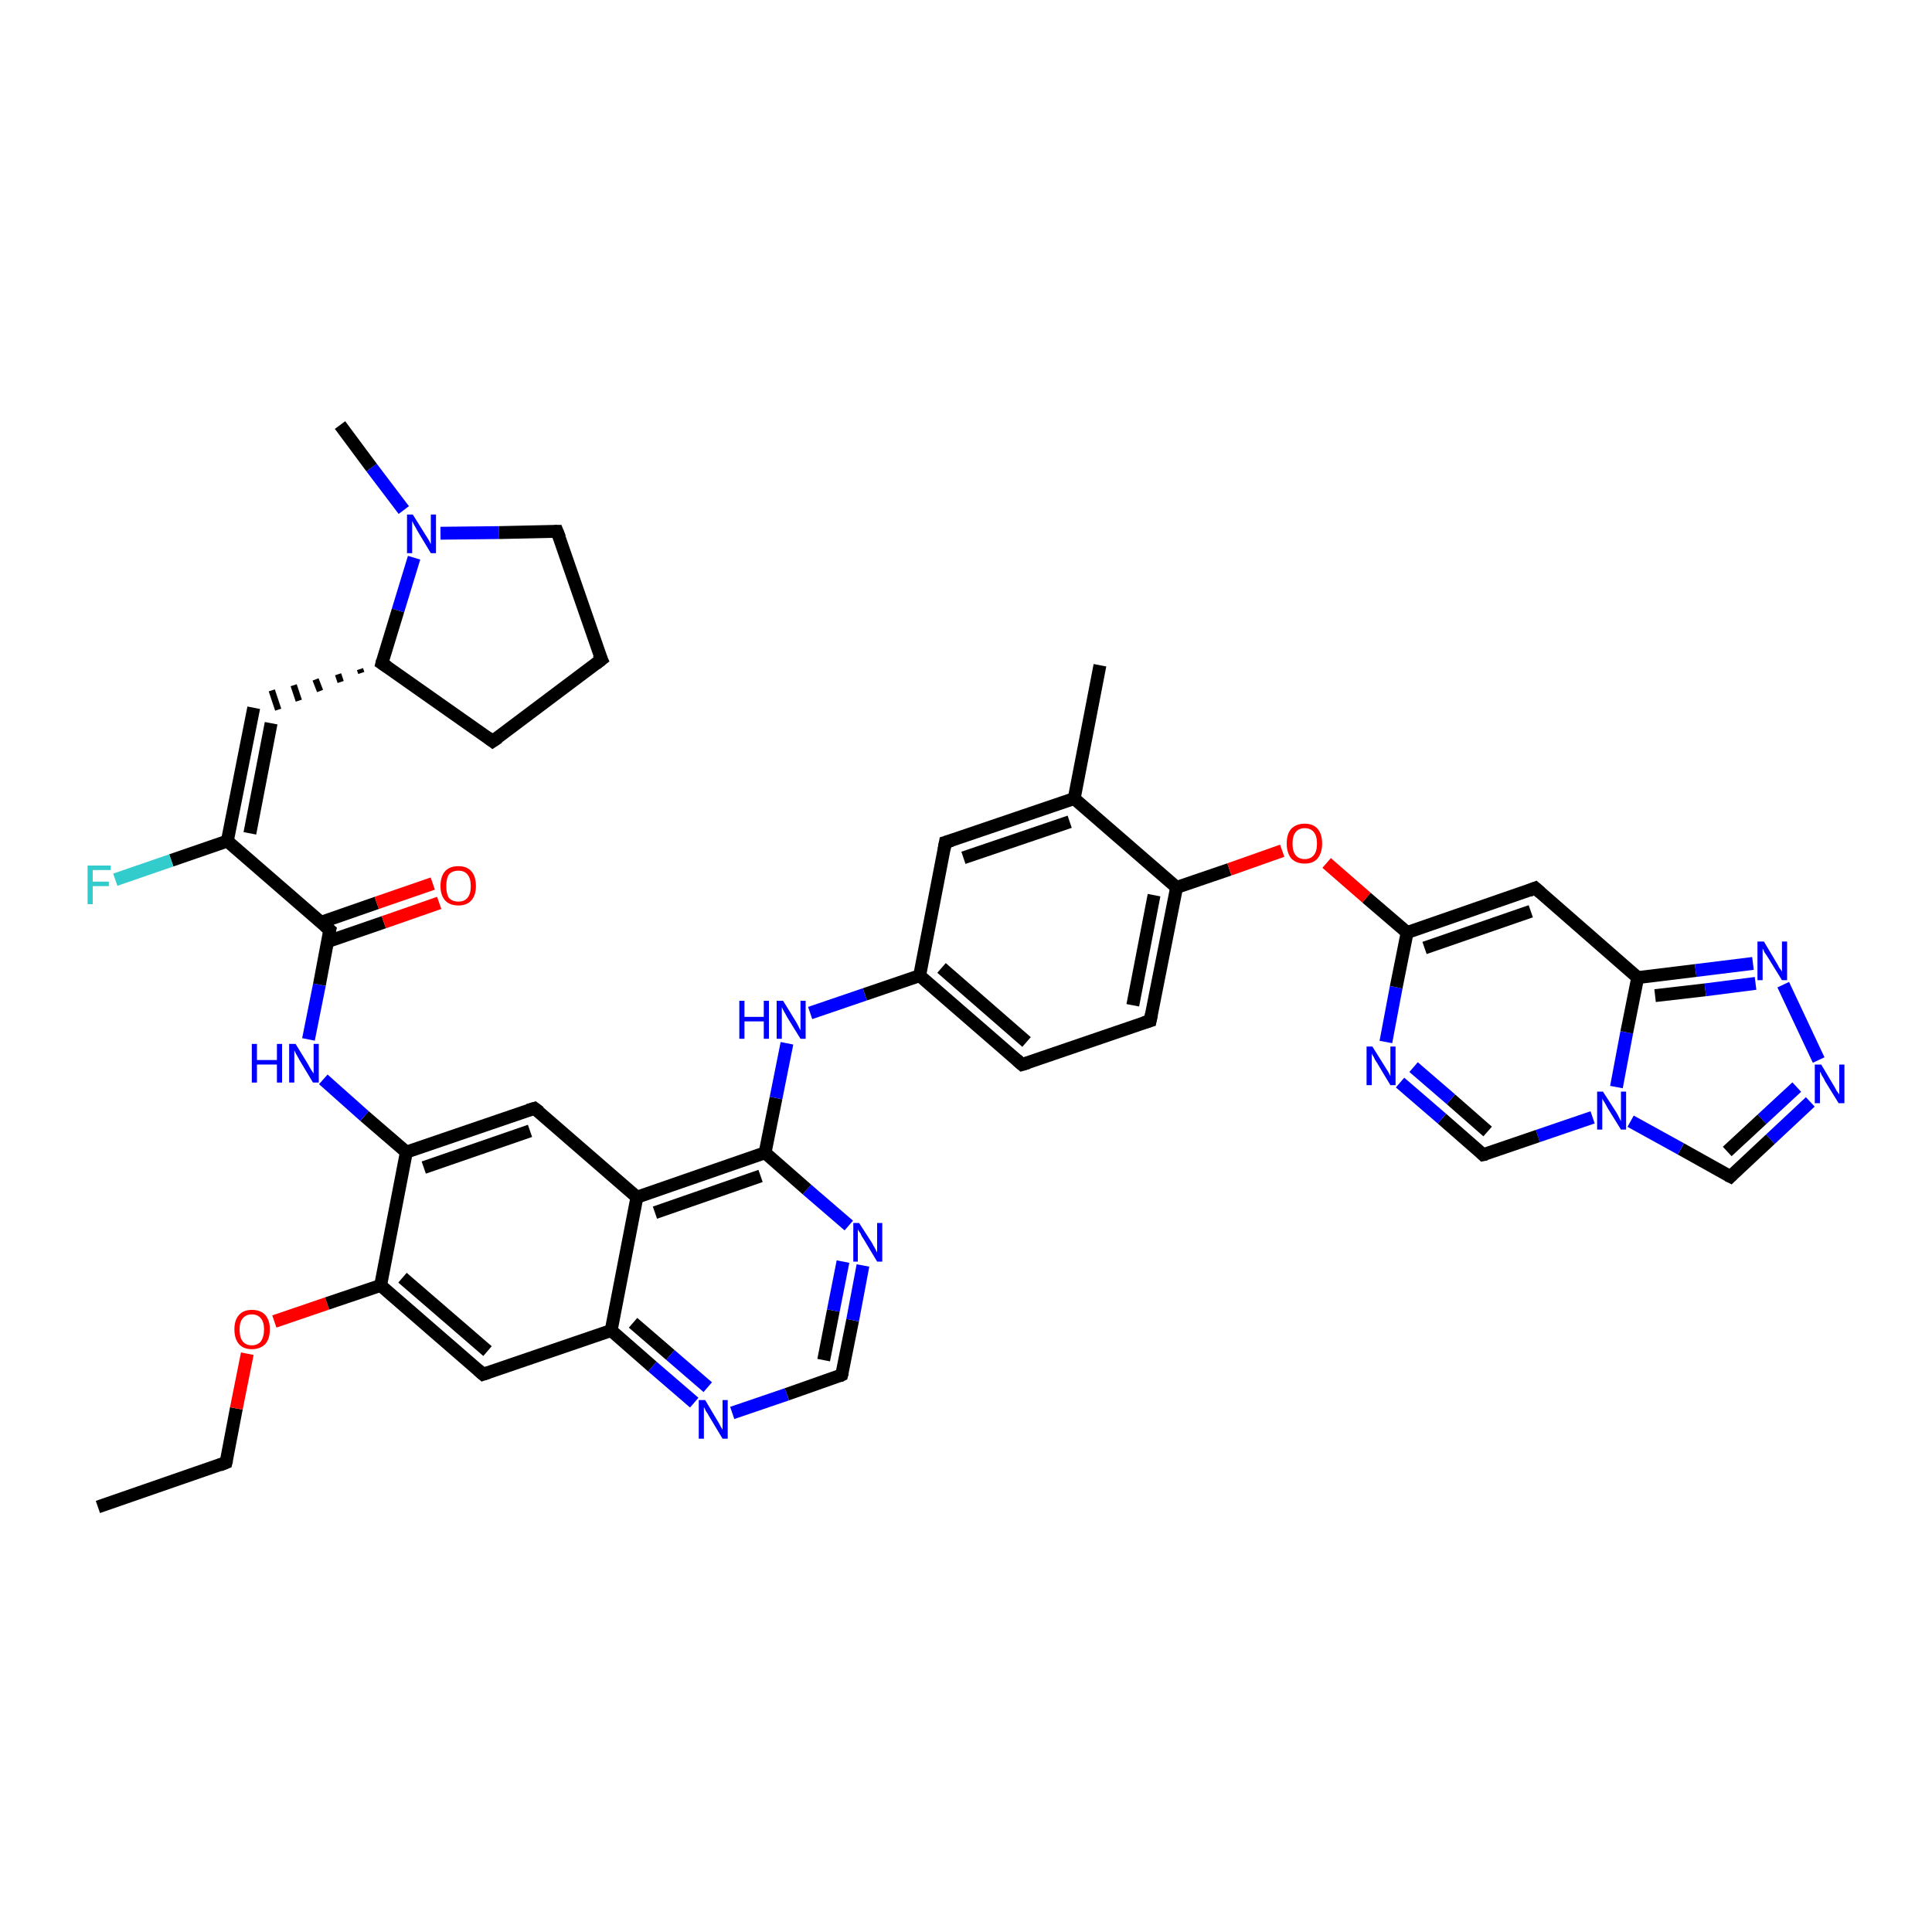 <?xml version='1.0' encoding='iso-8859-1'?>
<svg version='1.1' baseProfile='full'
              xmlns='http://www.w3.org/2000/svg'
                      xmlns:rdkit='http://www.rdkit.org/xml'
                      xmlns:xlink='http://www.w3.org/1999/xlink'
                  xml:space='preserve'
width='300px' height='300px' viewBox='0 0 300 300'>
<!-- END OF HEADER -->
<rect style='opacity:1.0;fill:#FFFFFF;stroke:none' width='300.0' height='300.0' x='0.0' y='0.0'> </rect>
<path class='bond-0 atom-0 atom-1' d='M 15.2,234.0 L 35.1,227.1' style='fill:none;fill-rule:evenodd;stroke:#000000;stroke-width:2.0px;stroke-linecap:butt;stroke-linejoin:miter;stroke-opacity:1' />
<path class='bond-1 atom-1 atom-2' d='M 35.1,227.1 L 36.7,218.7' style='fill:none;fill-rule:evenodd;stroke:#000000;stroke-width:2.0px;stroke-linecap:butt;stroke-linejoin:miter;stroke-opacity:1' />
<path class='bond-1 atom-1 atom-2' d='M 36.7,218.7 L 38.4,210.2' style='fill:none;fill-rule:evenodd;stroke:#FF0000;stroke-width:2.0px;stroke-linecap:butt;stroke-linejoin:miter;stroke-opacity:1' />
<path class='bond-2 atom-2 atom-3' d='M 42.6,205.2 L 50.8,202.4' style='fill:none;fill-rule:evenodd;stroke:#FF0000;stroke-width:2.0px;stroke-linecap:butt;stroke-linejoin:miter;stroke-opacity:1' />
<path class='bond-2 atom-2 atom-3' d='M 50.8,202.4 L 59.1,199.6' style='fill:none;fill-rule:evenodd;stroke:#000000;stroke-width:2.0px;stroke-linecap:butt;stroke-linejoin:miter;stroke-opacity:1' />
<path class='bond-3 atom-3 atom-4' d='M 59.1,199.6 L 75.0,213.4' style='fill:none;fill-rule:evenodd;stroke:#000000;stroke-width:2.0px;stroke-linecap:butt;stroke-linejoin:miter;stroke-opacity:1' />
<path class='bond-3 atom-3 atom-4' d='M 62.5,198.4 L 75.7,209.8' style='fill:none;fill-rule:evenodd;stroke:#000000;stroke-width:2.0px;stroke-linecap:butt;stroke-linejoin:miter;stroke-opacity:1' />
<path class='bond-4 atom-4 atom-5' d='M 75.0,213.4 L 94.9,206.6' style='fill:none;fill-rule:evenodd;stroke:#000000;stroke-width:2.0px;stroke-linecap:butt;stroke-linejoin:miter;stroke-opacity:1' />
<path class='bond-5 atom-5 atom-6' d='M 94.9,206.6 L 101.3,212.2' style='fill:none;fill-rule:evenodd;stroke:#000000;stroke-width:2.0px;stroke-linecap:butt;stroke-linejoin:miter;stroke-opacity:1' />
<path class='bond-5 atom-5 atom-6' d='M 101.3,212.2 L 107.8,217.8' style='fill:none;fill-rule:evenodd;stroke:#0000FF;stroke-width:2.0px;stroke-linecap:butt;stroke-linejoin:miter;stroke-opacity:1' />
<path class='bond-5 atom-5 atom-6' d='M 98.3,205.4 L 104.1,210.4' style='fill:none;fill-rule:evenodd;stroke:#000000;stroke-width:2.0px;stroke-linecap:butt;stroke-linejoin:miter;stroke-opacity:1' />
<path class='bond-5 atom-5 atom-6' d='M 104.1,210.4 L 109.9,215.4' style='fill:none;fill-rule:evenodd;stroke:#0000FF;stroke-width:2.0px;stroke-linecap:butt;stroke-linejoin:miter;stroke-opacity:1' />
<path class='bond-6 atom-6 atom-7' d='M 113.7,219.4 L 122.2,216.5' style='fill:none;fill-rule:evenodd;stroke:#0000FF;stroke-width:2.0px;stroke-linecap:butt;stroke-linejoin:miter;stroke-opacity:1' />
<path class='bond-6 atom-6 atom-7' d='M 122.2,216.5 L 130.7,213.5' style='fill:none;fill-rule:evenodd;stroke:#000000;stroke-width:2.0px;stroke-linecap:butt;stroke-linejoin:miter;stroke-opacity:1' />
<path class='bond-7 atom-7 atom-8' d='M 130.7,213.5 L 132.4,205.0' style='fill:none;fill-rule:evenodd;stroke:#000000;stroke-width:2.0px;stroke-linecap:butt;stroke-linejoin:miter;stroke-opacity:1' />
<path class='bond-7 atom-7 atom-8' d='M 132.4,205.0 L 134.0,196.5' style='fill:none;fill-rule:evenodd;stroke:#0000FF;stroke-width:2.0px;stroke-linecap:butt;stroke-linejoin:miter;stroke-opacity:1' />
<path class='bond-7 atom-7 atom-8' d='M 127.9,211.2 L 129.4,203.5' style='fill:none;fill-rule:evenodd;stroke:#000000;stroke-width:2.0px;stroke-linecap:butt;stroke-linejoin:miter;stroke-opacity:1' />
<path class='bond-7 atom-7 atom-8' d='M 129.4,203.5 L 130.9,195.9' style='fill:none;fill-rule:evenodd;stroke:#0000FF;stroke-width:2.0px;stroke-linecap:butt;stroke-linejoin:miter;stroke-opacity:1' />
<path class='bond-8 atom-8 atom-9' d='M 131.8,190.3 L 125.3,184.7' style='fill:none;fill-rule:evenodd;stroke:#0000FF;stroke-width:2.0px;stroke-linecap:butt;stroke-linejoin:miter;stroke-opacity:1' />
<path class='bond-8 atom-8 atom-9' d='M 125.3,184.7 L 118.8,179.0' style='fill:none;fill-rule:evenodd;stroke:#000000;stroke-width:2.0px;stroke-linecap:butt;stroke-linejoin:miter;stroke-opacity:1' />
<path class='bond-9 atom-9 atom-10' d='M 118.8,179.0 L 120.5,170.5' style='fill:none;fill-rule:evenodd;stroke:#000000;stroke-width:2.0px;stroke-linecap:butt;stroke-linejoin:miter;stroke-opacity:1' />
<path class='bond-9 atom-9 atom-10' d='M 120.5,170.5 L 122.2,162.0' style='fill:none;fill-rule:evenodd;stroke:#0000FF;stroke-width:2.0px;stroke-linecap:butt;stroke-linejoin:miter;stroke-opacity:1' />
<path class='bond-10 atom-10 atom-11' d='M 125.8,157.3 L 134.3,154.4' style='fill:none;fill-rule:evenodd;stroke:#0000FF;stroke-width:2.0px;stroke-linecap:butt;stroke-linejoin:miter;stroke-opacity:1' />
<path class='bond-10 atom-10 atom-11' d='M 134.3,154.4 L 142.8,151.5' style='fill:none;fill-rule:evenodd;stroke:#000000;stroke-width:2.0px;stroke-linecap:butt;stroke-linejoin:miter;stroke-opacity:1' />
<path class='bond-11 atom-11 atom-12' d='M 142.8,151.5 L 158.7,165.3' style='fill:none;fill-rule:evenodd;stroke:#000000;stroke-width:2.0px;stroke-linecap:butt;stroke-linejoin:miter;stroke-opacity:1' />
<path class='bond-11 atom-11 atom-12' d='M 146.2,150.3 L 159.4,161.8' style='fill:none;fill-rule:evenodd;stroke:#000000;stroke-width:2.0px;stroke-linecap:butt;stroke-linejoin:miter;stroke-opacity:1' />
<path class='bond-12 atom-12 atom-13' d='M 158.7,165.3 L 178.6,158.5' style='fill:none;fill-rule:evenodd;stroke:#000000;stroke-width:2.0px;stroke-linecap:butt;stroke-linejoin:miter;stroke-opacity:1' />
<path class='bond-13 atom-13 atom-14' d='M 178.6,158.5 L 182.7,137.8' style='fill:none;fill-rule:evenodd;stroke:#000000;stroke-width:2.0px;stroke-linecap:butt;stroke-linejoin:miter;stroke-opacity:1' />
<path class='bond-13 atom-13 atom-14' d='M 175.9,156.1 L 179.2,139.0' style='fill:none;fill-rule:evenodd;stroke:#000000;stroke-width:2.0px;stroke-linecap:butt;stroke-linejoin:miter;stroke-opacity:1' />
<path class='bond-14 atom-14 atom-15' d='M 182.7,137.8 L 190.9,135.0' style='fill:none;fill-rule:evenodd;stroke:#000000;stroke-width:2.0px;stroke-linecap:butt;stroke-linejoin:miter;stroke-opacity:1' />
<path class='bond-14 atom-14 atom-15' d='M 190.9,135.0 L 199.1,132.1' style='fill:none;fill-rule:evenodd;stroke:#FF0000;stroke-width:2.0px;stroke-linecap:butt;stroke-linejoin:miter;stroke-opacity:1' />
<path class='bond-15 atom-15 atom-16' d='M 206.0,134.0 L 212.2,139.4' style='fill:none;fill-rule:evenodd;stroke:#FF0000;stroke-width:2.0px;stroke-linecap:butt;stroke-linejoin:miter;stroke-opacity:1' />
<path class='bond-15 atom-15 atom-16' d='M 212.2,139.4 L 218.5,144.8' style='fill:none;fill-rule:evenodd;stroke:#000000;stroke-width:2.0px;stroke-linecap:butt;stroke-linejoin:miter;stroke-opacity:1' />
<path class='bond-16 atom-16 atom-17' d='M 218.5,144.8 L 238.4,137.9' style='fill:none;fill-rule:evenodd;stroke:#000000;stroke-width:2.0px;stroke-linecap:butt;stroke-linejoin:miter;stroke-opacity:1' />
<path class='bond-16 atom-16 atom-17' d='M 221.2,147.2 L 237.7,141.5' style='fill:none;fill-rule:evenodd;stroke:#000000;stroke-width:2.0px;stroke-linecap:butt;stroke-linejoin:miter;stroke-opacity:1' />
<path class='bond-17 atom-17 atom-18' d='M 238.4,137.9 L 254.3,151.8' style='fill:none;fill-rule:evenodd;stroke:#000000;stroke-width:2.0px;stroke-linecap:butt;stroke-linejoin:miter;stroke-opacity:1' />
<path class='bond-18 atom-18 atom-19' d='M 254.3,151.8 L 263.3,150.7' style='fill:none;fill-rule:evenodd;stroke:#000000;stroke-width:2.0px;stroke-linecap:butt;stroke-linejoin:miter;stroke-opacity:1' />
<path class='bond-18 atom-18 atom-19' d='M 263.3,150.7 L 272.2,149.6' style='fill:none;fill-rule:evenodd;stroke:#0000FF;stroke-width:2.0px;stroke-linecap:butt;stroke-linejoin:miter;stroke-opacity:1' />
<path class='bond-18 atom-18 atom-19' d='M 257.0,154.6 L 264.8,153.7' style='fill:none;fill-rule:evenodd;stroke:#000000;stroke-width:2.0px;stroke-linecap:butt;stroke-linejoin:miter;stroke-opacity:1' />
<path class='bond-18 atom-18 atom-19' d='M 264.8,153.7 L 272.6,152.7' style='fill:none;fill-rule:evenodd;stroke:#0000FF;stroke-width:2.0px;stroke-linecap:butt;stroke-linejoin:miter;stroke-opacity:1' />
<path class='bond-19 atom-19 atom-20' d='M 276.9,152.9 L 282.4,164.6' style='fill:none;fill-rule:evenodd;stroke:#0000FF;stroke-width:2.0px;stroke-linecap:butt;stroke-linejoin:miter;stroke-opacity:1' />
<path class='bond-20 atom-20 atom-21' d='M 281.1,171.1 L 274.9,176.9' style='fill:none;fill-rule:evenodd;stroke:#0000FF;stroke-width:2.0px;stroke-linecap:butt;stroke-linejoin:miter;stroke-opacity:1' />
<path class='bond-20 atom-20 atom-21' d='M 274.9,176.9 L 268.7,182.7' style='fill:none;fill-rule:evenodd;stroke:#000000;stroke-width:2.0px;stroke-linecap:butt;stroke-linejoin:miter;stroke-opacity:1' />
<path class='bond-20 atom-20 atom-21' d='M 279.0,168.8 L 273.6,173.8' style='fill:none;fill-rule:evenodd;stroke:#0000FF;stroke-width:2.0px;stroke-linecap:butt;stroke-linejoin:miter;stroke-opacity:1' />
<path class='bond-20 atom-20 atom-21' d='M 273.6,173.8 L 268.2,178.8' style='fill:none;fill-rule:evenodd;stroke:#000000;stroke-width:2.0px;stroke-linecap:butt;stroke-linejoin:miter;stroke-opacity:1' />
<path class='bond-21 atom-21 atom-22' d='M 268.7,182.7 L 261.0,178.4' style='fill:none;fill-rule:evenodd;stroke:#000000;stroke-width:2.0px;stroke-linecap:butt;stroke-linejoin:miter;stroke-opacity:1' />
<path class='bond-21 atom-21 atom-22' d='M 261.0,178.4 L 253.2,174.1' style='fill:none;fill-rule:evenodd;stroke:#0000FF;stroke-width:2.0px;stroke-linecap:butt;stroke-linejoin:miter;stroke-opacity:1' />
<path class='bond-22 atom-22 atom-23' d='M 247.3,173.5 L 238.8,176.4' style='fill:none;fill-rule:evenodd;stroke:#0000FF;stroke-width:2.0px;stroke-linecap:butt;stroke-linejoin:miter;stroke-opacity:1' />
<path class='bond-22 atom-22 atom-23' d='M 238.8,176.4 L 230.3,179.3' style='fill:none;fill-rule:evenodd;stroke:#000000;stroke-width:2.0px;stroke-linecap:butt;stroke-linejoin:miter;stroke-opacity:1' />
<path class='bond-23 atom-23 atom-24' d='M 230.3,179.3 L 223.9,173.7' style='fill:none;fill-rule:evenodd;stroke:#000000;stroke-width:2.0px;stroke-linecap:butt;stroke-linejoin:miter;stroke-opacity:1' />
<path class='bond-23 atom-23 atom-24' d='M 223.9,173.7 L 217.4,168.1' style='fill:none;fill-rule:evenodd;stroke:#0000FF;stroke-width:2.0px;stroke-linecap:butt;stroke-linejoin:miter;stroke-opacity:1' />
<path class='bond-23 atom-23 atom-24' d='M 231.0,175.7 L 225.3,170.7' style='fill:none;fill-rule:evenodd;stroke:#000000;stroke-width:2.0px;stroke-linecap:butt;stroke-linejoin:miter;stroke-opacity:1' />
<path class='bond-23 atom-23 atom-24' d='M 225.3,170.7 L 219.5,165.7' style='fill:none;fill-rule:evenodd;stroke:#0000FF;stroke-width:2.0px;stroke-linecap:butt;stroke-linejoin:miter;stroke-opacity:1' />
<path class='bond-24 atom-14 atom-25' d='M 182.7,137.8 L 166.8,124.0' style='fill:none;fill-rule:evenodd;stroke:#000000;stroke-width:2.0px;stroke-linecap:butt;stroke-linejoin:miter;stroke-opacity:1' />
<path class='bond-25 atom-25 atom-26' d='M 166.8,124.0 L 170.8,103.3' style='fill:none;fill-rule:evenodd;stroke:#000000;stroke-width:2.0px;stroke-linecap:butt;stroke-linejoin:miter;stroke-opacity:1' />
<path class='bond-26 atom-25 atom-27' d='M 166.8,124.0 L 146.8,130.8' style='fill:none;fill-rule:evenodd;stroke:#000000;stroke-width:2.0px;stroke-linecap:butt;stroke-linejoin:miter;stroke-opacity:1' />
<path class='bond-26 atom-25 atom-27' d='M 166.1,127.6 L 149.6,133.2' style='fill:none;fill-rule:evenodd;stroke:#000000;stroke-width:2.0px;stroke-linecap:butt;stroke-linejoin:miter;stroke-opacity:1' />
<path class='bond-27 atom-9 atom-28' d='M 118.8,179.0 L 98.9,185.9' style='fill:none;fill-rule:evenodd;stroke:#000000;stroke-width:2.0px;stroke-linecap:butt;stroke-linejoin:miter;stroke-opacity:1' />
<path class='bond-27 atom-9 atom-28' d='M 118.1,182.6 L 101.7,188.3' style='fill:none;fill-rule:evenodd;stroke:#000000;stroke-width:2.0px;stroke-linecap:butt;stroke-linejoin:miter;stroke-opacity:1' />
<path class='bond-28 atom-28 atom-29' d='M 98.9,185.9 L 83.0,172.1' style='fill:none;fill-rule:evenodd;stroke:#000000;stroke-width:2.0px;stroke-linecap:butt;stroke-linejoin:miter;stroke-opacity:1' />
<path class='bond-29 atom-29 atom-30' d='M 83.0,172.1 L 63.1,178.9' style='fill:none;fill-rule:evenodd;stroke:#000000;stroke-width:2.0px;stroke-linecap:butt;stroke-linejoin:miter;stroke-opacity:1' />
<path class='bond-29 atom-29 atom-30' d='M 82.3,175.6 L 65.8,181.3' style='fill:none;fill-rule:evenodd;stroke:#000000;stroke-width:2.0px;stroke-linecap:butt;stroke-linejoin:miter;stroke-opacity:1' />
<path class='bond-30 atom-30 atom-31' d='M 63.1,178.9 L 56.6,173.3' style='fill:none;fill-rule:evenodd;stroke:#000000;stroke-width:2.0px;stroke-linecap:butt;stroke-linejoin:miter;stroke-opacity:1' />
<path class='bond-30 atom-30 atom-31' d='M 56.6,173.3 L 50.2,167.6' style='fill:none;fill-rule:evenodd;stroke:#0000FF;stroke-width:2.0px;stroke-linecap:butt;stroke-linejoin:miter;stroke-opacity:1' />
<path class='bond-31 atom-31 atom-32' d='M 47.9,161.4 L 49.6,152.9' style='fill:none;fill-rule:evenodd;stroke:#0000FF;stroke-width:2.0px;stroke-linecap:butt;stroke-linejoin:miter;stroke-opacity:1' />
<path class='bond-31 atom-31 atom-32' d='M 49.6,152.9 L 51.2,144.4' style='fill:none;fill-rule:evenodd;stroke:#000000;stroke-width:2.0px;stroke-linecap:butt;stroke-linejoin:miter;stroke-opacity:1' />
<path class='bond-32 atom-32 atom-33' d='M 50.9,146.2 L 59.6,143.2' style='fill:none;fill-rule:evenodd;stroke:#000000;stroke-width:2.0px;stroke-linecap:butt;stroke-linejoin:miter;stroke-opacity:1' />
<path class='bond-32 atom-32 atom-33' d='M 59.6,143.2 L 68.2,140.2' style='fill:none;fill-rule:evenodd;stroke:#FF0000;stroke-width:2.0px;stroke-linecap:butt;stroke-linejoin:miter;stroke-opacity:1' />
<path class='bond-32 atom-32 atom-33' d='M 49.9,143.2 L 58.5,140.2' style='fill:none;fill-rule:evenodd;stroke:#000000;stroke-width:2.0px;stroke-linecap:butt;stroke-linejoin:miter;stroke-opacity:1' />
<path class='bond-32 atom-32 atom-33' d='M 58.5,140.2 L 67.2,137.2' style='fill:none;fill-rule:evenodd;stroke:#FF0000;stroke-width:2.0px;stroke-linecap:butt;stroke-linejoin:miter;stroke-opacity:1' />
<path class='bond-33 atom-32 atom-34' d='M 51.2,144.4 L 35.3,130.6' style='fill:none;fill-rule:evenodd;stroke:#000000;stroke-width:2.0px;stroke-linecap:butt;stroke-linejoin:miter;stroke-opacity:1' />
<path class='bond-34 atom-34 atom-35' d='M 35.3,130.6 L 26.6,133.6' style='fill:none;fill-rule:evenodd;stroke:#000000;stroke-width:2.0px;stroke-linecap:butt;stroke-linejoin:miter;stroke-opacity:1' />
<path class='bond-34 atom-34 atom-35' d='M 26.6,133.6 L 17.9,136.6' style='fill:none;fill-rule:evenodd;stroke:#33CCCC;stroke-width:2.0px;stroke-linecap:butt;stroke-linejoin:miter;stroke-opacity:1' />
<path class='bond-35 atom-34 atom-36' d='M 35.3,130.6 L 39.4,109.9' style='fill:none;fill-rule:evenodd;stroke:#000000;stroke-width:2.0px;stroke-linecap:butt;stroke-linejoin:miter;stroke-opacity:1' />
<path class='bond-35 atom-34 atom-36' d='M 38.8,129.4 L 42.1,112.3' style='fill:none;fill-rule:evenodd;stroke:#000000;stroke-width:2.0px;stroke-linecap:butt;stroke-linejoin:miter;stroke-opacity:1' />
<path class='bond-36 atom-37 atom-36' d='M 55.9,103.9 L 56.1,104.5' style='fill:none;fill-rule:evenodd;stroke:#000000;stroke-width:1.0px;stroke-linecap:butt;stroke-linejoin:miter;stroke-opacity:1' />
<path class='bond-36 atom-37 atom-36' d='M 52.5,104.7 L 52.9,105.9' style='fill:none;fill-rule:evenodd;stroke:#000000;stroke-width:1.0px;stroke-linecap:butt;stroke-linejoin:miter;stroke-opacity:1' />
<path class='bond-36 atom-37 atom-36' d='M 49.0,105.5 L 49.7,107.3' style='fill:none;fill-rule:evenodd;stroke:#000000;stroke-width:1.0px;stroke-linecap:butt;stroke-linejoin:miter;stroke-opacity:1' />
<path class='bond-36 atom-37 atom-36' d='M 45.6,106.4 L 46.4,108.8' style='fill:none;fill-rule:evenodd;stroke:#000000;stroke-width:1.0px;stroke-linecap:butt;stroke-linejoin:miter;stroke-opacity:1' />
<path class='bond-36 atom-37 atom-36' d='M 42.2,107.2 L 43.2,110.2' style='fill:none;fill-rule:evenodd;stroke:#000000;stroke-width:1.0px;stroke-linecap:butt;stroke-linejoin:miter;stroke-opacity:1' />
<path class='bond-37 atom-37 atom-38' d='M 59.3,103.0 L 76.5,115.1' style='fill:none;fill-rule:evenodd;stroke:#000000;stroke-width:2.0px;stroke-linecap:butt;stroke-linejoin:miter;stroke-opacity:1' />
<path class='bond-38 atom-38 atom-39' d='M 76.5,115.1 L 93.4,102.4' style='fill:none;fill-rule:evenodd;stroke:#000000;stroke-width:2.0px;stroke-linecap:butt;stroke-linejoin:miter;stroke-opacity:1' />
<path class='bond-39 atom-39 atom-40' d='M 93.4,102.4 L 86.5,82.5' style='fill:none;fill-rule:evenodd;stroke:#000000;stroke-width:2.0px;stroke-linecap:butt;stroke-linejoin:miter;stroke-opacity:1' />
<path class='bond-40 atom-40 atom-41' d='M 86.5,82.5 L 77.5,82.7' style='fill:none;fill-rule:evenodd;stroke:#000000;stroke-width:2.0px;stroke-linecap:butt;stroke-linejoin:miter;stroke-opacity:1' />
<path class='bond-40 atom-40 atom-41' d='M 77.5,82.7 L 68.4,82.8' style='fill:none;fill-rule:evenodd;stroke:#0000FF;stroke-width:2.0px;stroke-linecap:butt;stroke-linejoin:miter;stroke-opacity:1' />
<path class='bond-41 atom-41 atom-42' d='M 62.7,79.2 L 57.7,72.6' style='fill:none;fill-rule:evenodd;stroke:#0000FF;stroke-width:2.0px;stroke-linecap:butt;stroke-linejoin:miter;stroke-opacity:1' />
<path class='bond-41 atom-41 atom-42' d='M 57.7,72.6 L 52.8,66.0' style='fill:none;fill-rule:evenodd;stroke:#000000;stroke-width:2.0px;stroke-linecap:butt;stroke-linejoin:miter;stroke-opacity:1' />
<path class='bond-42 atom-30 atom-3' d='M 63.1,178.9 L 59.1,199.6' style='fill:none;fill-rule:evenodd;stroke:#000000;stroke-width:2.0px;stroke-linecap:butt;stroke-linejoin:miter;stroke-opacity:1' />
<path class='bond-43 atom-41 atom-37' d='M 64.3,86.6 L 61.8,94.8' style='fill:none;fill-rule:evenodd;stroke:#0000FF;stroke-width:2.0px;stroke-linecap:butt;stroke-linejoin:miter;stroke-opacity:1' />
<path class='bond-43 atom-41 atom-37' d='M 61.8,94.8 L 59.3,103.0' style='fill:none;fill-rule:evenodd;stroke:#000000;stroke-width:2.0px;stroke-linecap:butt;stroke-linejoin:miter;stroke-opacity:1' />
<path class='bond-44 atom-28 atom-5' d='M 98.9,185.9 L 94.9,206.6' style='fill:none;fill-rule:evenodd;stroke:#000000;stroke-width:2.0px;stroke-linecap:butt;stroke-linejoin:miter;stroke-opacity:1' />
<path class='bond-45 atom-27 atom-11' d='M 146.8,130.8 L 142.8,151.5' style='fill:none;fill-rule:evenodd;stroke:#000000;stroke-width:2.0px;stroke-linecap:butt;stroke-linejoin:miter;stroke-opacity:1' />
<path class='bond-46 atom-24 atom-16' d='M 215.2,161.8 L 216.8,153.3' style='fill:none;fill-rule:evenodd;stroke:#0000FF;stroke-width:2.0px;stroke-linecap:butt;stroke-linejoin:miter;stroke-opacity:1' />
<path class='bond-46 atom-24 atom-16' d='M 216.8,153.3 L 218.5,144.8' style='fill:none;fill-rule:evenodd;stroke:#000000;stroke-width:2.0px;stroke-linecap:butt;stroke-linejoin:miter;stroke-opacity:1' />
<path class='bond-47 atom-22 atom-18' d='M 251.0,168.8 L 252.6,160.3' style='fill:none;fill-rule:evenodd;stroke:#0000FF;stroke-width:2.0px;stroke-linecap:butt;stroke-linejoin:miter;stroke-opacity:1' />
<path class='bond-47 atom-22 atom-18' d='M 252.6,160.3 L 254.3,151.8' style='fill:none;fill-rule:evenodd;stroke:#000000;stroke-width:2.0px;stroke-linecap:butt;stroke-linejoin:miter;stroke-opacity:1' />
<path d='M 34.1,227.5 L 35.1,227.1 L 35.2,226.7' style='fill:none;stroke:#000000;stroke-width:2.0px;stroke-linecap:butt;stroke-linejoin:miter;stroke-opacity:1;' />
<path d='M 74.2,212.7 L 75.0,213.4 L 75.9,213.1' style='fill:none;stroke:#000000;stroke-width:2.0px;stroke-linecap:butt;stroke-linejoin:miter;stroke-opacity:1;' />
<path d='M 130.3,213.7 L 130.7,213.5 L 130.8,213.1' style='fill:none;stroke:#000000;stroke-width:2.0px;stroke-linecap:butt;stroke-linejoin:miter;stroke-opacity:1;' />
<path d='M 157.9,164.6 L 158.7,165.3 L 159.7,165.0' style='fill:none;stroke:#000000;stroke-width:2.0px;stroke-linecap:butt;stroke-linejoin:miter;stroke-opacity:1;' />
<path d='M 177.6,158.8 L 178.6,158.5 L 178.8,157.5' style='fill:none;stroke:#000000;stroke-width:2.0px;stroke-linecap:butt;stroke-linejoin:miter;stroke-opacity:1;' />
<path d='M 237.4,138.3 L 238.4,137.9 L 239.2,138.6' style='fill:none;stroke:#000000;stroke-width:2.0px;stroke-linecap:butt;stroke-linejoin:miter;stroke-opacity:1;' />
<path d='M 269.0,182.4 L 268.7,182.7 L 268.3,182.5' style='fill:none;stroke:#000000;stroke-width:2.0px;stroke-linecap:butt;stroke-linejoin:miter;stroke-opacity:1;' />
<path d='M 230.8,179.2 L 230.3,179.3 L 230.0,179.0' style='fill:none;stroke:#000000;stroke-width:2.0px;stroke-linecap:butt;stroke-linejoin:miter;stroke-opacity:1;' />
<path d='M 147.8,130.5 L 146.8,130.8 L 146.6,131.9' style='fill:none;stroke:#000000;stroke-width:2.0px;stroke-linecap:butt;stroke-linejoin:miter;stroke-opacity:1;' />
<path d='M 83.8,172.7 L 83.0,172.1 L 82.0,172.4' style='fill:none;stroke:#000000;stroke-width:2.0px;stroke-linecap:butt;stroke-linejoin:miter;stroke-opacity:1;' />
<path d='M 51.1,144.8 L 51.2,144.4 L 50.4,143.7' style='fill:none;stroke:#000000;stroke-width:2.0px;stroke-linecap:butt;stroke-linejoin:miter;stroke-opacity:1;' />
<path d='M 60.2,103.6 L 59.3,103.0 L 59.4,102.6' style='fill:none;stroke:#000000;stroke-width:2.0px;stroke-linecap:butt;stroke-linejoin:miter;stroke-opacity:1;' />
<path d='M 75.7,114.5 L 76.5,115.1 L 77.4,114.5' style='fill:none;stroke:#000000;stroke-width:2.0px;stroke-linecap:butt;stroke-linejoin:miter;stroke-opacity:1;' />
<path d='M 92.5,103.1 L 93.4,102.4 L 93.0,101.5' style='fill:none;stroke:#000000;stroke-width:2.0px;stroke-linecap:butt;stroke-linejoin:miter;stroke-opacity:1;' />
<path d='M 86.9,83.5 L 86.5,82.5 L 86.1,82.5' style='fill:none;stroke:#000000;stroke-width:2.0px;stroke-linecap:butt;stroke-linejoin:miter;stroke-opacity:1;' />
<path class='atom-2' d='M 36.4 206.4
Q 36.4 205.0, 37.1 204.2
Q 37.8 203.4, 39.1 203.4
Q 40.5 203.4, 41.2 204.2
Q 41.9 205.0, 41.9 206.4
Q 41.9 207.9, 41.2 208.7
Q 40.4 209.5, 39.1 209.5
Q 37.8 209.5, 37.1 208.7
Q 36.4 207.9, 36.4 206.4
M 39.1 208.9
Q 40.0 208.9, 40.5 208.3
Q 41.0 207.6, 41.0 206.4
Q 41.0 205.3, 40.5 204.7
Q 40.0 204.1, 39.1 204.1
Q 38.2 204.1, 37.7 204.7
Q 37.2 205.3, 37.2 206.4
Q 37.2 207.7, 37.7 208.3
Q 38.2 208.9, 39.1 208.9
' fill='#FF0000'/>
<path class='atom-6' d='M 109.5 217.4
L 111.4 220.6
Q 111.6 220.9, 111.9 221.5
Q 112.2 222.0, 112.2 222.0
L 112.2 217.4
L 113.0 217.4
L 113.0 223.4
L 112.2 223.4
L 110.1 219.9
Q 109.9 219.5, 109.6 219.1
Q 109.4 218.6, 109.3 218.5
L 109.3 223.4
L 108.5 223.4
L 108.5 217.4
L 109.5 217.4
' fill='#0000FF'/>
<path class='atom-8' d='M 133.4 189.9
L 135.4 193.0
Q 135.6 193.4, 135.9 193.9
Q 136.2 194.5, 136.2 194.5
L 136.2 189.9
L 137.0 189.9
L 137.0 195.9
L 136.2 195.9
L 134.1 192.4
Q 133.8 192.0, 133.6 191.5
Q 133.3 191.1, 133.2 190.9
L 133.2 195.9
L 132.5 195.9
L 132.5 189.9
L 133.4 189.9
' fill='#0000FF'/>
<path class='atom-10' d='M 114.8 155.4
L 115.6 155.4
L 115.6 157.9
L 118.6 157.9
L 118.6 155.4
L 119.4 155.4
L 119.4 161.3
L 118.6 161.3
L 118.6 158.6
L 115.6 158.6
L 115.6 161.3
L 114.8 161.3
L 114.8 155.4
' fill='#0000FF'/>
<path class='atom-10' d='M 121.6 155.4
L 123.5 158.5
Q 123.7 158.8, 124.0 159.4
Q 124.3 160.0, 124.3 160.0
L 124.3 155.4
L 125.1 155.4
L 125.1 161.3
L 124.3 161.3
L 122.2 157.9
Q 122.0 157.5, 121.7 157.0
Q 121.5 156.6, 121.4 156.4
L 121.4 161.3
L 120.6 161.3
L 120.6 155.4
L 121.6 155.4
' fill='#0000FF'/>
<path class='atom-15' d='M 199.8 131.0
Q 199.8 129.5, 200.5 128.7
Q 201.3 127.9, 202.6 127.9
Q 203.9 127.9, 204.6 128.7
Q 205.3 129.5, 205.3 131.0
Q 205.3 132.4, 204.6 133.3
Q 203.9 134.1, 202.6 134.1
Q 201.3 134.1, 200.5 133.3
Q 199.8 132.4, 199.8 131.0
M 202.6 133.4
Q 203.5 133.4, 204.0 132.8
Q 204.5 132.2, 204.5 131.0
Q 204.5 129.8, 204.0 129.2
Q 203.5 128.6, 202.6 128.6
Q 201.7 128.6, 201.2 129.2
Q 200.7 129.8, 200.7 131.0
Q 200.7 132.2, 201.2 132.8
Q 201.7 133.4, 202.6 133.4
' fill='#FF0000'/>
<path class='atom-19' d='M 273.9 146.2
L 275.8 149.4
Q 276.0 149.7, 276.3 150.3
Q 276.7 150.8, 276.7 150.9
L 276.7 146.2
L 277.5 146.2
L 277.5 152.2
L 276.7 152.2
L 274.6 148.8
Q 274.3 148.3, 274.0 147.9
Q 273.8 147.4, 273.7 147.3
L 273.7 152.2
L 272.9 152.2
L 272.9 146.2
L 273.9 146.2
' fill='#0000FF'/>
<path class='atom-20' d='M 282.8 165.3
L 284.7 168.5
Q 284.9 168.8, 285.2 169.4
Q 285.6 169.9, 285.6 170.0
L 285.6 165.3
L 286.4 165.3
L 286.4 171.3
L 285.5 171.3
L 283.4 167.9
Q 283.2 167.4, 282.9 167.0
Q 282.7 166.5, 282.6 166.4
L 282.6 171.3
L 281.8 171.3
L 281.8 165.3
L 282.8 165.3
' fill='#0000FF'/>
<path class='atom-22' d='M 248.9 169.5
L 250.9 172.6
Q 251.1 172.9, 251.4 173.5
Q 251.7 174.1, 251.7 174.1
L 251.7 169.5
L 252.5 169.5
L 252.5 175.4
L 251.7 175.4
L 249.6 172.0
Q 249.4 171.6, 249.1 171.1
Q 248.8 170.7, 248.8 170.5
L 248.8 175.4
L 248.0 175.4
L 248.0 169.5
L 248.9 169.5
' fill='#0000FF'/>
<path class='atom-24' d='M 213.1 162.5
L 215.1 165.7
Q 215.3 166.0, 215.6 166.5
Q 215.9 167.1, 215.9 167.1
L 215.9 162.5
L 216.7 162.5
L 216.7 168.5
L 215.9 168.5
L 213.8 165.0
Q 213.5 164.6, 213.3 164.1
Q 213.0 163.7, 213.0 163.5
L 213.0 168.5
L 212.2 168.5
L 212.2 162.5
L 213.1 162.5
' fill='#0000FF'/>
<path class='atom-31' d='M 39.1 162.1
L 39.9 162.1
L 39.9 164.6
L 43.0 164.6
L 43.0 162.1
L 43.8 162.1
L 43.8 168.1
L 43.0 168.1
L 43.0 165.3
L 39.9 165.3
L 39.9 168.1
L 39.1 168.1
L 39.1 162.1
' fill='#0000FF'/>
<path class='atom-31' d='M 45.9 162.1
L 47.8 165.2
Q 48.0 165.6, 48.3 166.1
Q 48.7 166.7, 48.7 166.7
L 48.7 162.1
L 49.5 162.1
L 49.5 168.1
L 48.6 168.1
L 46.5 164.6
Q 46.3 164.2, 46.0 163.7
Q 45.8 163.3, 45.7 163.1
L 45.7 168.1
L 44.9 168.1
L 44.9 162.1
L 45.9 162.1
' fill='#0000FF'/>
<path class='atom-33' d='M 68.4 137.6
Q 68.4 136.1, 69.1 135.3
Q 69.8 134.5, 71.2 134.5
Q 72.5 134.5, 73.2 135.3
Q 73.9 136.1, 73.9 137.6
Q 73.9 139.0, 73.2 139.8
Q 72.5 140.6, 71.2 140.6
Q 69.8 140.6, 69.1 139.8
Q 68.4 139.0, 68.4 137.6
M 71.2 140.0
Q 72.1 140.0, 72.6 139.4
Q 73.1 138.8, 73.1 137.6
Q 73.1 136.4, 72.6 135.8
Q 72.1 135.2, 71.2 135.2
Q 70.2 135.2, 69.7 135.8
Q 69.3 136.4, 69.3 137.6
Q 69.3 138.8, 69.7 139.4
Q 70.2 140.0, 71.2 140.0
' fill='#FF0000'/>
<path class='atom-35' d='M 13.6 134.4
L 17.2 134.4
L 17.2 135.1
L 14.4 135.1
L 14.4 136.9
L 16.9 136.9
L 16.9 137.6
L 14.4 137.6
L 14.4 140.4
L 13.6 140.4
L 13.6 134.4
' fill='#33CCCC'/>
<path class='atom-41' d='M 64.1 79.9
L 66.1 83.1
Q 66.3 83.4, 66.6 83.9
Q 66.9 84.5, 66.9 84.5
L 66.9 79.9
L 67.7 79.9
L 67.7 85.9
L 66.9 85.9
L 64.8 82.4
Q 64.6 82.0, 64.3 81.5
Q 64.1 81.1, 64.0 80.9
L 64.0 85.9
L 63.2 85.9
L 63.2 79.9
L 64.1 79.9
' fill='#0000FF'/>
</svg>

